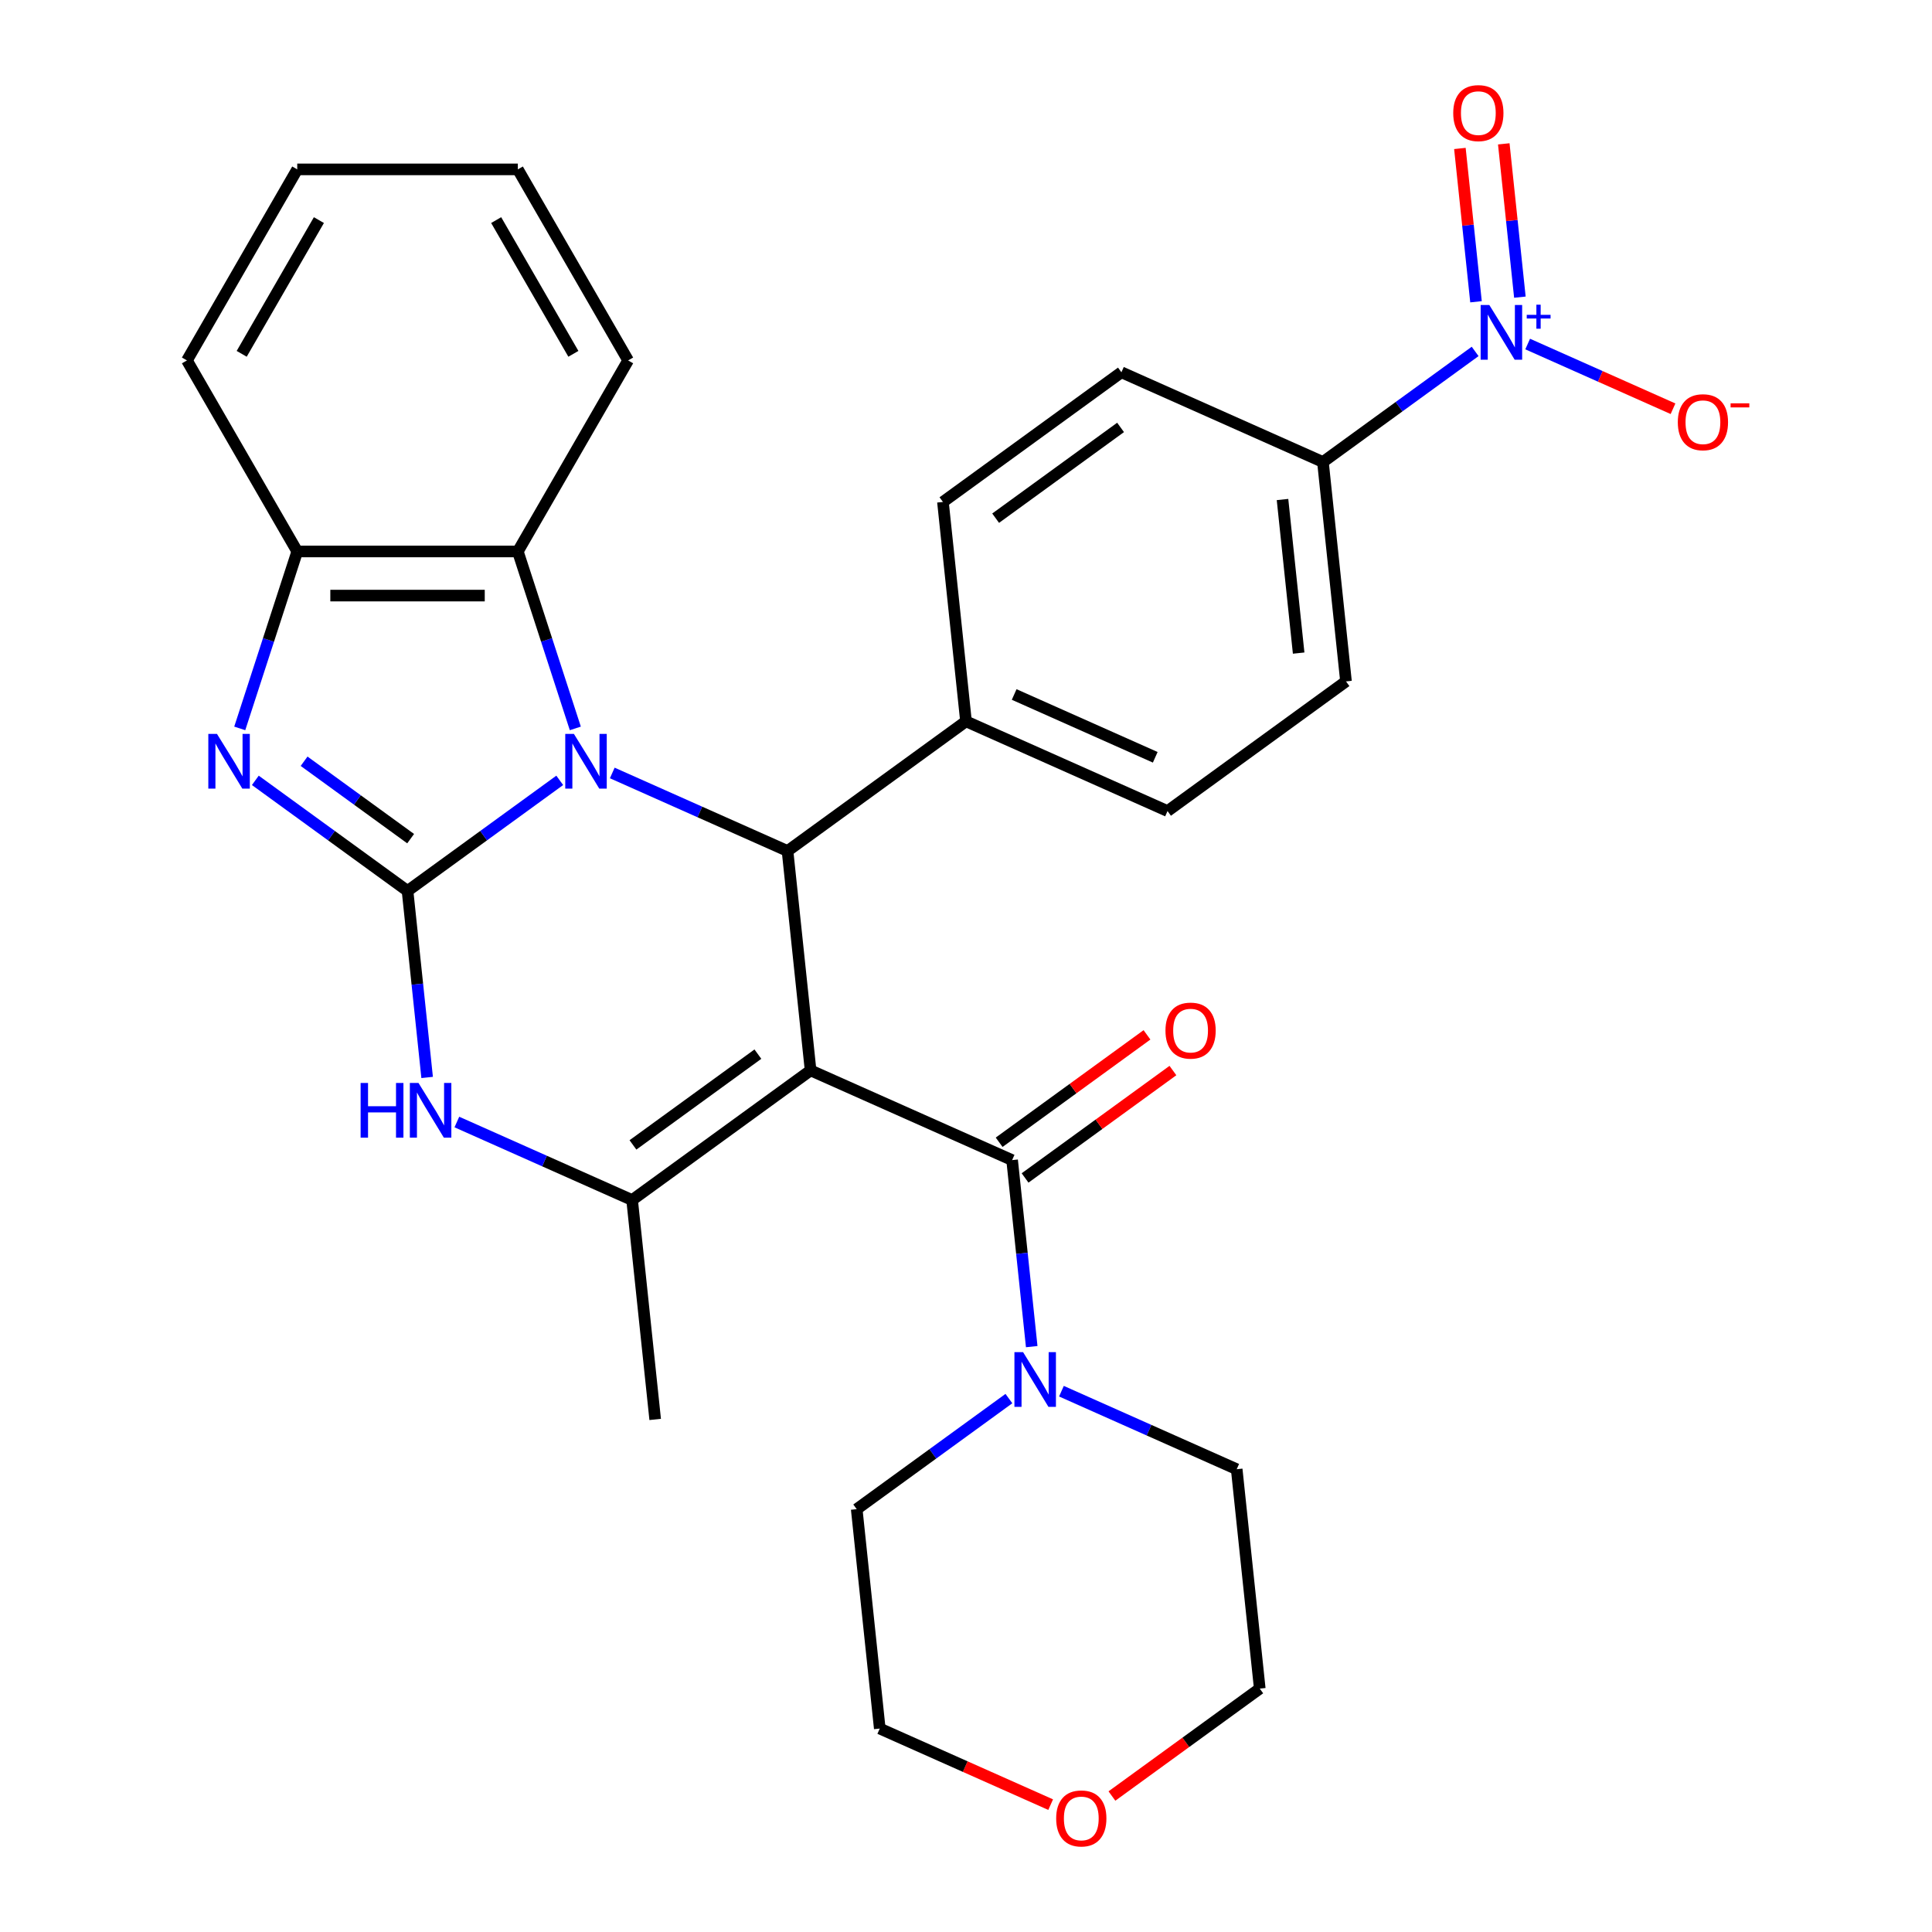 <?xml version='1.0' encoding='iso-8859-1'?>
<svg version='1.1' baseProfile='full'
              xmlns='http://www.w3.org/2000/svg'
                      xmlns:rdkit='http://www.rdkit.org/xml'
                      xmlns:xlink='http://www.w3.org/1999/xlink'
                  xml:space='preserve'
width='1000px' height='1000px' viewBox='0 0 1000 1000'>
<!-- END OF HEADER -->
<rect style='opacity:1.0;fill:#FFFFFF;stroke:none' width='1000' height='1000' x='0' y='0'> </rect>
<path class='bond-2' d='M 419.56,554.03 L 407.625,440.474' style='fill:none;fill-rule:evenodd;stroke:#000000;stroke-width:6px;stroke-linecap:butt;stroke-linejoin:miter;stroke-opacity:1' />
<path class='bond-3' d='M 419.56,554.03 L 327.185,621.144' style='fill:none;fill-rule:evenodd;stroke:#000000;stroke-width:6px;stroke-linecap:butt;stroke-linejoin:miter;stroke-opacity:1' />
<path class='bond-3' d='M 392.281,545.622 L 327.619,592.602' style='fill:none;fill-rule:evenodd;stroke:#000000;stroke-width:6px;stroke-linecap:butt;stroke-linejoin:miter;stroke-opacity:1' />
<path class='bond-6' d='M 419.56,554.03 L 523.87,600.471' style='fill:none;fill-rule:evenodd;stroke:#000000;stroke-width:6px;stroke-linecap:butt;stroke-linejoin:miter;stroke-opacity:1' />
<path class='bond-0' d='M 210.94,461.146 L 216.014,509.417' style='fill:none;fill-rule:evenodd;stroke:#000000;stroke-width:6px;stroke-linecap:butt;stroke-linejoin:miter;stroke-opacity:1' />
<path class='bond-0' d='M 216.014,509.417 L 221.087,557.687' style='fill:none;fill-rule:evenodd;stroke:#0000FF;stroke-width:6px;stroke-linecap:butt;stroke-linejoin:miter;stroke-opacity:1' />
<path class='bond-4' d='M 210.94,461.146 L 171.55,432.528' style='fill:none;fill-rule:evenodd;stroke:#000000;stroke-width:6px;stroke-linecap:butt;stroke-linejoin:miter;stroke-opacity:1' />
<path class='bond-4' d='M 171.55,432.528 L 132.16,403.909' style='fill:none;fill-rule:evenodd;stroke:#0000FF;stroke-width:6px;stroke-linecap:butt;stroke-linejoin:miter;stroke-opacity:1' />
<path class='bond-4' d='M 212.546,434.086 L 184.973,414.053' style='fill:none;fill-rule:evenodd;stroke:#000000;stroke-width:6px;stroke-linecap:butt;stroke-linejoin:miter;stroke-opacity:1' />
<path class='bond-4' d='M 184.973,414.053 L 157.4,394.02' style='fill:none;fill-rule:evenodd;stroke:#0000FF;stroke-width:6px;stroke-linecap:butt;stroke-linejoin:miter;stroke-opacity:1' />
<path class='bond-30' d='M 210.94,461.146 L 250.33,432.528' style='fill:none;fill-rule:evenodd;stroke:#000000;stroke-width:6px;stroke-linecap:butt;stroke-linejoin:miter;stroke-opacity:1' />
<path class='bond-30' d='M 250.33,432.528 L 289.72,403.909' style='fill:none;fill-rule:evenodd;stroke:#0000FF;stroke-width:6px;stroke-linecap:butt;stroke-linejoin:miter;stroke-opacity:1' />
<path class='bond-1' d='M 316.909,400.085 L 362.267,420.279' style='fill:none;fill-rule:evenodd;stroke:#0000FF;stroke-width:6px;stroke-linecap:butt;stroke-linejoin:miter;stroke-opacity:1' />
<path class='bond-1' d='M 362.267,420.279 L 407.625,440.474' style='fill:none;fill-rule:evenodd;stroke:#000000;stroke-width:6px;stroke-linecap:butt;stroke-linejoin:miter;stroke-opacity:1' />
<path class='bond-8' d='M 297.787,377.018 L 282.909,331.228' style='fill:none;fill-rule:evenodd;stroke:#0000FF;stroke-width:6px;stroke-linecap:butt;stroke-linejoin:miter;stroke-opacity:1' />
<path class='bond-8' d='M 282.909,331.228 L 268.031,285.439' style='fill:none;fill-rule:evenodd;stroke:#000000;stroke-width:6px;stroke-linecap:butt;stroke-linejoin:miter;stroke-opacity:1' />
<path class='bond-12' d='M 407.625,440.474 L 499.999,373.36' style='fill:none;fill-rule:evenodd;stroke:#000000;stroke-width:6px;stroke-linecap:butt;stroke-linejoin:miter;stroke-opacity:1' />
<path class='bond-5' d='M 327.185,621.144 L 281.828,600.949' style='fill:none;fill-rule:evenodd;stroke:#000000;stroke-width:6px;stroke-linecap:butt;stroke-linejoin:miter;stroke-opacity:1' />
<path class='bond-5' d='M 281.828,600.949 L 236.47,580.755' style='fill:none;fill-rule:evenodd;stroke:#0000FF;stroke-width:6px;stroke-linecap:butt;stroke-linejoin:miter;stroke-opacity:1' />
<path class='bond-21' d='M 327.185,621.144 L 339.121,734.699' style='fill:none;fill-rule:evenodd;stroke:#000000;stroke-width:6px;stroke-linecap:butt;stroke-linejoin:miter;stroke-opacity:1' />
<path class='bond-33' d='M 124.094,377.018 L 138.972,331.228' style='fill:none;fill-rule:evenodd;stroke:#0000FF;stroke-width:6px;stroke-linecap:butt;stroke-linejoin:miter;stroke-opacity:1' />
<path class='bond-33' d='M 138.972,331.228 L 153.85,285.439' style='fill:none;fill-rule:evenodd;stroke:#000000;stroke-width:6px;stroke-linecap:butt;stroke-linejoin:miter;stroke-opacity:1' />
<path class='bond-10' d='M 523.87,600.471 L 528.943,648.742' style='fill:none;fill-rule:evenodd;stroke:#000000;stroke-width:6px;stroke-linecap:butt;stroke-linejoin:miter;stroke-opacity:1' />
<path class='bond-10' d='M 528.943,648.742 L 534.016,697.012' style='fill:none;fill-rule:evenodd;stroke:#0000FF;stroke-width:6px;stroke-linecap:butt;stroke-linejoin:miter;stroke-opacity:1' />
<path class='bond-15' d='M 530.581,609.709 L 568.841,581.911' style='fill:none;fill-rule:evenodd;stroke:#000000;stroke-width:6px;stroke-linecap:butt;stroke-linejoin:miter;stroke-opacity:1' />
<path class='bond-15' d='M 568.841,581.911 L 607.101,554.114' style='fill:none;fill-rule:evenodd;stroke:#FF0000;stroke-width:6px;stroke-linecap:butt;stroke-linejoin:miter;stroke-opacity:1' />
<path class='bond-15' d='M 517.158,591.234 L 555.418,563.436' style='fill:none;fill-rule:evenodd;stroke:#000000;stroke-width:6px;stroke-linecap:butt;stroke-linejoin:miter;stroke-opacity:1' />
<path class='bond-15' d='M 555.418,563.436 L 593.678,535.639' style='fill:none;fill-rule:evenodd;stroke:#FF0000;stroke-width:6px;stroke-linecap:butt;stroke-linejoin:miter;stroke-opacity:1' />
<path class='bond-7' d='M 763.528,181.895 L 724.138,210.513' style='fill:none;fill-rule:evenodd;stroke:#0000FF;stroke-width:6px;stroke-linecap:butt;stroke-linejoin:miter;stroke-opacity:1' />
<path class='bond-7' d='M 724.138,210.513 L 684.748,239.132' style='fill:none;fill-rule:evenodd;stroke:#000000;stroke-width:6px;stroke-linecap:butt;stroke-linejoin:miter;stroke-opacity:1' />
<path class='bond-13' d='M 790.717,178.07 L 828.334,194.818' style='fill:none;fill-rule:evenodd;stroke:#0000FF;stroke-width:6px;stroke-linecap:butt;stroke-linejoin:miter;stroke-opacity:1' />
<path class='bond-13' d='M 828.334,194.818 L 865.95,211.566' style='fill:none;fill-rule:evenodd;stroke:#FF0000;stroke-width:6px;stroke-linecap:butt;stroke-linejoin:miter;stroke-opacity:1' />
<path class='bond-14' d='M 786.69,153.81 L 782.52,114.133' style='fill:none;fill-rule:evenodd;stroke:#0000FF;stroke-width:6px;stroke-linecap:butt;stroke-linejoin:miter;stroke-opacity:1' />
<path class='bond-14' d='M 782.52,114.133 L 778.35,74.455' style='fill:none;fill-rule:evenodd;stroke:#FF0000;stroke-width:6px;stroke-linecap:butt;stroke-linejoin:miter;stroke-opacity:1' />
<path class='bond-14' d='M 763.979,156.197 L 759.809,116.52' style='fill:none;fill-rule:evenodd;stroke:#0000FF;stroke-width:6px;stroke-linecap:butt;stroke-linejoin:miter;stroke-opacity:1' />
<path class='bond-14' d='M 759.809,116.52 L 755.638,76.842' style='fill:none;fill-rule:evenodd;stroke:#FF0000;stroke-width:6px;stroke-linecap:butt;stroke-linejoin:miter;stroke-opacity:1' />
<path class='bond-9' d='M 268.031,285.439 L 153.85,285.439' style='fill:none;fill-rule:evenodd;stroke:#000000;stroke-width:6px;stroke-linecap:butt;stroke-linejoin:miter;stroke-opacity:1' />
<path class='bond-9' d='M 250.904,308.276 L 170.977,308.276' style='fill:none;fill-rule:evenodd;stroke:#000000;stroke-width:6px;stroke-linecap:butt;stroke-linejoin:miter;stroke-opacity:1' />
<path class='bond-24' d='M 268.031,285.439 L 325.122,186.556' style='fill:none;fill-rule:evenodd;stroke:#000000;stroke-width:6px;stroke-linecap:butt;stroke-linejoin:miter;stroke-opacity:1' />
<path class='bond-25' d='M 153.85,285.439 L 96.759,186.556' style='fill:none;fill-rule:evenodd;stroke:#000000;stroke-width:6px;stroke-linecap:butt;stroke-linejoin:miter;stroke-opacity:1' />
<path class='bond-22' d='M 549.399,720.08 L 594.757,740.274' style='fill:none;fill-rule:evenodd;stroke:#0000FF;stroke-width:6px;stroke-linecap:butt;stroke-linejoin:miter;stroke-opacity:1' />
<path class='bond-22' d='M 594.757,740.274 L 640.114,760.469' style='fill:none;fill-rule:evenodd;stroke:#000000;stroke-width:6px;stroke-linecap:butt;stroke-linejoin:miter;stroke-opacity:1' />
<path class='bond-23' d='M 522.21,723.904 L 482.82,752.522' style='fill:none;fill-rule:evenodd;stroke:#0000FF;stroke-width:6px;stroke-linecap:butt;stroke-linejoin:miter;stroke-opacity:1' />
<path class='bond-23' d='M 482.82,752.522 L 443.43,781.141' style='fill:none;fill-rule:evenodd;stroke:#000000;stroke-width:6px;stroke-linecap:butt;stroke-linejoin:miter;stroke-opacity:1' />
<path class='bond-11' d='M 684.748,239.132 L 696.683,352.687' style='fill:none;fill-rule:evenodd;stroke:#000000;stroke-width:6px;stroke-linecap:butt;stroke-linejoin:miter;stroke-opacity:1' />
<path class='bond-11' d='M 663.827,258.552 L 672.182,338.041' style='fill:none;fill-rule:evenodd;stroke:#000000;stroke-width:6px;stroke-linecap:butt;stroke-linejoin:miter;stroke-opacity:1' />
<path class='bond-32' d='M 684.748,239.132 L 580.439,192.69' style='fill:none;fill-rule:evenodd;stroke:#000000;stroke-width:6px;stroke-linecap:butt;stroke-linejoin:miter;stroke-opacity:1' />
<path class='bond-18' d='M 499.999,373.36 L 488.064,259.804' style='fill:none;fill-rule:evenodd;stroke:#000000;stroke-width:6px;stroke-linecap:butt;stroke-linejoin:miter;stroke-opacity:1' />
<path class='bond-19' d='M 499.999,373.36 L 604.309,419.801' style='fill:none;fill-rule:evenodd;stroke:#000000;stroke-width:6px;stroke-linecap:butt;stroke-linejoin:miter;stroke-opacity:1' />
<path class='bond-19' d='M 524.934,359.464 L 597.951,391.973' style='fill:none;fill-rule:evenodd;stroke:#000000;stroke-width:6px;stroke-linecap:butt;stroke-linejoin:miter;stroke-opacity:1' />
<path class='bond-16' d='M 580.439,192.69 L 488.064,259.804' style='fill:none;fill-rule:evenodd;stroke:#000000;stroke-width:6px;stroke-linecap:butt;stroke-linejoin:miter;stroke-opacity:1' />
<path class='bond-16' d='M 580.005,221.232 L 515.343,268.212' style='fill:none;fill-rule:evenodd;stroke:#000000;stroke-width:6px;stroke-linecap:butt;stroke-linejoin:miter;stroke-opacity:1' />
<path class='bond-17' d='M 696.683,352.687 L 604.309,419.801' style='fill:none;fill-rule:evenodd;stroke:#000000;stroke-width:6px;stroke-linecap:butt;stroke-linejoin:miter;stroke-opacity:1' />
<path class='bond-20' d='M 543.821,934.079 L 499.593,914.388' style='fill:none;fill-rule:evenodd;stroke:#FF0000;stroke-width:6px;stroke-linecap:butt;stroke-linejoin:miter;stroke-opacity:1' />
<path class='bond-20' d='M 499.593,914.388 L 455.365,894.697' style='fill:none;fill-rule:evenodd;stroke:#000000;stroke-width:6px;stroke-linecap:butt;stroke-linejoin:miter;stroke-opacity:1' />
<path class='bond-31' d='M 575.53,929.619 L 613.79,901.822' style='fill:none;fill-rule:evenodd;stroke:#FF0000;stroke-width:6px;stroke-linecap:butt;stroke-linejoin:miter;stroke-opacity:1' />
<path class='bond-31' d='M 613.79,901.822 L 652.05,874.024' style='fill:none;fill-rule:evenodd;stroke:#000000;stroke-width:6px;stroke-linecap:butt;stroke-linejoin:miter;stroke-opacity:1' />
<path class='bond-27' d='M 640.114,760.469 L 652.05,874.024' style='fill:none;fill-rule:evenodd;stroke:#000000;stroke-width:6px;stroke-linecap:butt;stroke-linejoin:miter;stroke-opacity:1' />
<path class='bond-26' d='M 443.43,781.141 L 455.365,894.697' style='fill:none;fill-rule:evenodd;stroke:#000000;stroke-width:6px;stroke-linecap:butt;stroke-linejoin:miter;stroke-opacity:1' />
<path class='bond-28' d='M 325.122,186.556 L 268.031,87.672' style='fill:none;fill-rule:evenodd;stroke:#000000;stroke-width:6px;stroke-linecap:butt;stroke-linejoin:miter;stroke-opacity:1' />
<path class='bond-28' d='M 296.781,183.141 L 256.818,113.922' style='fill:none;fill-rule:evenodd;stroke:#000000;stroke-width:6px;stroke-linecap:butt;stroke-linejoin:miter;stroke-opacity:1' />
<path class='bond-34' d='M 96.759,186.556 L 153.85,87.672' style='fill:none;fill-rule:evenodd;stroke:#000000;stroke-width:6px;stroke-linecap:butt;stroke-linejoin:miter;stroke-opacity:1' />
<path class='bond-34' d='M 125.1,183.141 L 165.063,113.922' style='fill:none;fill-rule:evenodd;stroke:#000000;stroke-width:6px;stroke-linecap:butt;stroke-linejoin:miter;stroke-opacity:1' />
<path class='bond-29' d='M 268.031,87.672 L 153.85,87.672' style='fill:none;fill-rule:evenodd;stroke:#000000;stroke-width:6px;stroke-linecap:butt;stroke-linejoin:miter;stroke-opacity:1' />
<path  class='atom-2' d='M 297.055 379.872
L 306.335 394.872
Q 307.255 396.352, 308.735 399.032
Q 310.215 401.712, 310.295 401.872
L 310.295 379.872
L 314.055 379.872
L 314.055 408.192
L 310.175 408.192
L 300.215 391.792
Q 299.055 389.872, 297.815 387.672
Q 296.615 385.472, 296.255 384.792
L 296.255 408.192
L 292.575 408.192
L 292.575 379.872
L 297.055 379.872
' fill='#0000FF'/>
<path  class='atom-5' d='M 112.306 379.872
L 121.586 394.872
Q 122.506 396.352, 123.986 399.032
Q 125.466 401.712, 125.546 401.872
L 125.546 379.872
L 129.306 379.872
L 129.306 408.192
L 125.426 408.192
L 115.466 391.792
Q 114.306 389.872, 113.066 387.672
Q 111.866 385.472, 111.506 384.792
L 111.506 408.192
L 107.826 408.192
L 107.826 379.872
L 112.306 379.872
' fill='#0000FF'/>
<path  class='atom-6' d='M 186.656 560.542
L 190.496 560.542
L 190.496 572.582
L 204.976 572.582
L 204.976 560.542
L 208.816 560.542
L 208.816 588.862
L 204.976 588.862
L 204.976 575.782
L 190.496 575.782
L 190.496 588.862
L 186.656 588.862
L 186.656 560.542
' fill='#0000FF'/>
<path  class='atom-6' d='M 216.616 560.542
L 225.896 575.542
Q 226.816 577.022, 228.296 579.702
Q 229.776 582.382, 229.856 582.542
L 229.856 560.542
L 233.616 560.542
L 233.616 588.862
L 229.736 588.862
L 219.776 572.462
Q 218.616 570.542, 217.376 568.342
Q 216.176 566.142, 215.816 565.462
L 215.816 588.862
L 212.136 588.862
L 212.136 560.542
L 216.616 560.542
' fill='#0000FF'/>
<path  class='atom-8' d='M 770.863 157.858
L 780.143 172.858
Q 781.063 174.338, 782.543 177.018
Q 784.023 179.698, 784.103 179.858
L 784.103 157.858
L 787.863 157.858
L 787.863 186.178
L 783.983 186.178
L 774.023 169.778
Q 772.863 167.858, 771.623 165.658
Q 770.423 163.458, 770.063 162.778
L 770.063 186.178
L 766.383 186.178
L 766.383 157.858
L 770.863 157.858
' fill='#0000FF'/>
<path  class='atom-8' d='M 790.239 162.963
L 795.228 162.963
L 795.228 157.709
L 797.446 157.709
L 797.446 162.963
L 802.568 162.963
L 802.568 164.863
L 797.446 164.863
L 797.446 170.143
L 795.228 170.143
L 795.228 164.863
L 790.239 164.863
L 790.239 162.963
' fill='#0000FF'/>
<path  class='atom-11' d='M 529.545 699.867
L 538.825 714.867
Q 539.745 716.347, 541.225 719.027
Q 542.705 721.707, 542.785 721.867
L 542.785 699.867
L 546.545 699.867
L 546.545 728.187
L 542.665 728.187
L 532.705 711.787
Q 531.545 709.867, 530.305 707.667
Q 529.105 705.467, 528.745 704.787
L 528.745 728.187
L 525.065 728.187
L 525.065 699.867
L 529.545 699.867
' fill='#0000FF'/>
<path  class='atom-14' d='M 868.432 218.539
Q 868.432 211.739, 871.792 207.939
Q 875.152 204.139, 881.432 204.139
Q 887.712 204.139, 891.072 207.939
Q 894.432 211.739, 894.432 218.539
Q 894.432 225.419, 891.032 229.339
Q 887.632 233.219, 881.432 233.219
Q 875.192 233.219, 871.792 229.339
Q 868.432 225.459, 868.432 218.539
M 881.432 230.019
Q 885.752 230.019, 888.072 227.139
Q 890.432 224.219, 890.432 218.539
Q 890.432 212.979, 888.072 210.179
Q 885.752 207.339, 881.432 207.339
Q 877.112 207.339, 874.752 210.139
Q 872.432 212.939, 872.432 218.539
Q 872.432 224.259, 874.752 227.139
Q 877.112 230.019, 881.432 230.019
' fill='#FF0000'/>
<path  class='atom-14' d='M 895.752 208.762
L 905.441 208.762
L 905.441 210.874
L 895.752 210.874
L 895.752 208.762
' fill='#FF0000'/>
<path  class='atom-15' d='M 752.188 58.542
Q 752.188 51.742, 755.548 47.942
Q 758.908 44.142, 765.188 44.142
Q 771.468 44.142, 774.828 47.942
Q 778.188 51.742, 778.188 58.542
Q 778.188 65.422, 774.788 69.342
Q 771.388 73.222, 765.188 73.222
Q 758.948 73.222, 755.548 69.342
Q 752.188 65.462, 752.188 58.542
M 765.188 70.022
Q 769.508 70.022, 771.828 67.142
Q 774.188 64.222, 774.188 58.542
Q 774.188 52.982, 771.828 50.182
Q 769.508 47.342, 765.188 47.342
Q 760.868 47.342, 758.508 50.142
Q 756.188 52.942, 756.188 58.542
Q 756.188 64.262, 758.508 67.142
Q 760.868 70.022, 765.188 70.022
' fill='#FF0000'/>
<path  class='atom-16' d='M 603.244 533.437
Q 603.244 526.637, 606.604 522.837
Q 609.964 519.037, 616.244 519.037
Q 622.524 519.037, 625.884 522.837
Q 629.244 526.637, 629.244 533.437
Q 629.244 540.317, 625.844 544.237
Q 622.444 548.117, 616.244 548.117
Q 610.004 548.117, 606.604 544.237
Q 603.244 540.357, 603.244 533.437
M 616.244 544.917
Q 620.564 544.917, 622.884 542.037
Q 625.244 539.117, 625.244 533.437
Q 625.244 527.877, 622.884 525.077
Q 620.564 522.237, 616.244 522.237
Q 611.924 522.237, 609.564 525.037
Q 607.244 527.837, 607.244 533.437
Q 607.244 539.157, 609.564 542.037
Q 611.924 544.917, 616.244 544.917
' fill='#FF0000'/>
<path  class='atom-21' d='M 546.675 941.218
Q 546.675 934.418, 550.035 930.618
Q 553.395 926.818, 559.675 926.818
Q 565.955 926.818, 569.315 930.618
Q 572.675 934.418, 572.675 941.218
Q 572.675 948.098, 569.275 952.018
Q 565.875 955.898, 559.675 955.898
Q 553.435 955.898, 550.035 952.018
Q 546.675 948.138, 546.675 941.218
M 559.675 952.698
Q 563.995 952.698, 566.315 949.818
Q 568.675 946.898, 568.675 941.218
Q 568.675 935.658, 566.315 932.858
Q 563.995 930.018, 559.675 930.018
Q 555.355 930.018, 552.995 932.818
Q 550.675 935.618, 550.675 941.218
Q 550.675 946.938, 552.995 949.818
Q 555.355 952.698, 559.675 952.698
' fill='#FF0000'/>
</svg>
